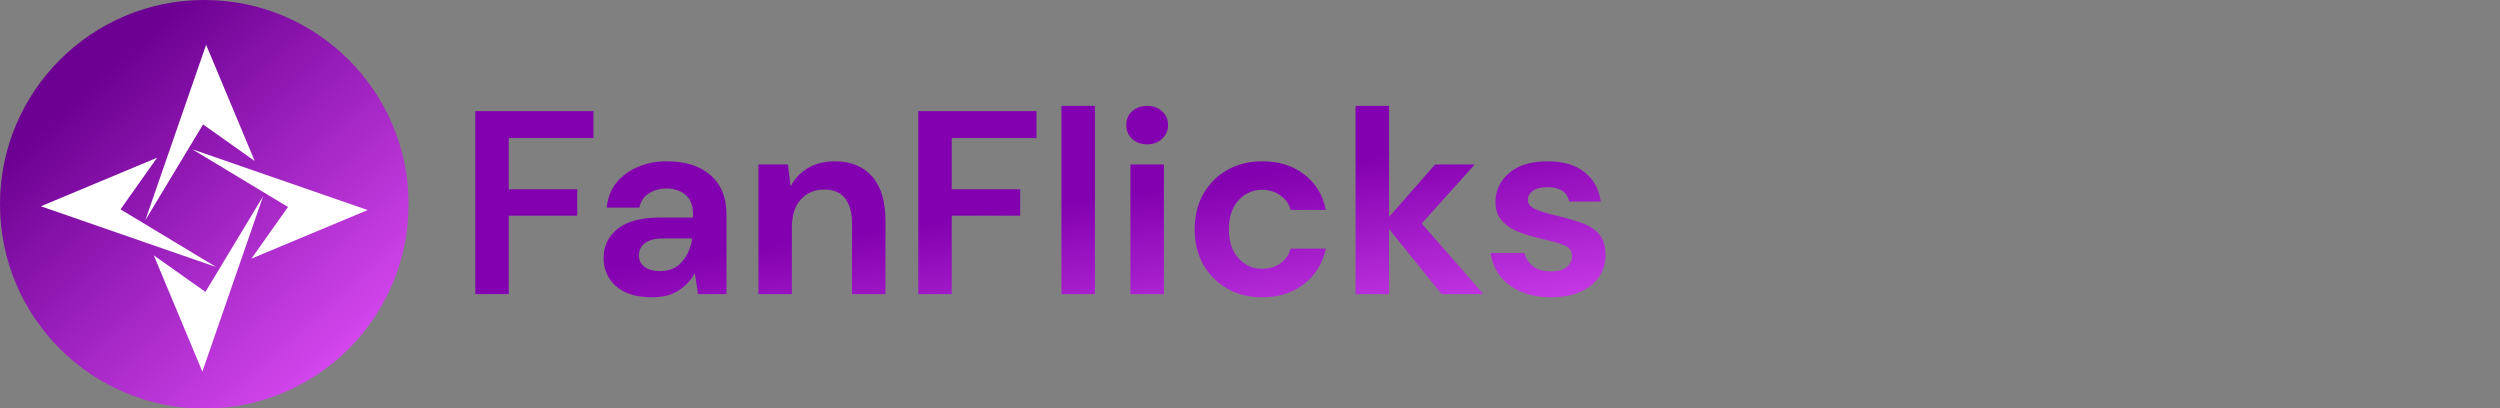 <svg width="306" height="50" viewBox="0 0 306 50" fill="none" xmlns="http://www.w3.org/2000/svg">
<rect x="0" y="0" width="306" height="50" fill="#808080" stroke="none"/>
<g clip-path="url(#clip0_1052_905)">
<path d="M25.005 50.01C38.815 50.01 50.01 38.815 50.01 25.005C50.01 11.195 38.815 0 25.005 0C11.195 0 0 11.195 0 25.005C0 38.815 11.195 50.01 25.005 50.01Z" fill="url(#paint0_linear_1052_905)"/>
<path d="M18.826 31.255L24.769 45.48L32.206 24.021L25.144 35.728L18.826 31.255Z" fill="white"/>
<path d="M19.225 19.306L5 25.249L26.459 32.686L14.752 25.625L19.225 19.306Z" fill="white"/>
<path d="M31.175 19.705L25.231 5.48L17.794 26.938L24.856 15.232L31.175 19.705Z" fill="white"/>
<path d="M30.776 31.654L45 25.711L23.542 18.274L35.249 25.335L30.776 31.654Z" fill="white"/>
</g>
<path d="M58.176 36V13.6H72.64V16.896H62.272V23.168H70.656V26.4H62.272V36H58.176ZM79.833 36.384C78.468 36.384 77.348 36.171 76.473 35.744C75.599 35.296 74.948 34.709 74.521 33.984C74.095 33.259 73.881 32.459 73.881 31.584C73.881 30.112 74.457 28.917 75.609 28C76.761 27.083 78.489 26.624 80.793 26.624H84.825V26.24C84.825 25.152 84.516 24.352 83.897 23.84C83.279 23.328 82.511 23.072 81.593 23.072C80.761 23.072 80.036 23.275 79.417 23.68C78.799 24.064 78.415 24.64 78.265 25.408H74.265C74.372 24.256 74.756 23.253 75.417 22.4C76.1 21.547 76.975 20.896 78.041 20.448C79.108 19.979 80.303 19.744 81.625 19.744C83.887 19.744 85.668 20.309 86.969 21.44C88.271 22.571 88.921 24.171 88.921 26.24V36H85.433L85.049 33.44C84.58 34.293 83.919 34.997 83.065 35.552C82.233 36.107 81.156 36.384 79.833 36.384ZM80.761 33.184C81.935 33.184 82.841 32.8 83.481 32.032C84.143 31.264 84.559 30.315 84.729 29.184H81.241C80.153 29.184 79.375 29.387 78.905 29.792C78.436 30.176 78.201 30.656 78.201 31.232C78.201 31.851 78.436 32.331 78.905 32.672C79.375 33.013 79.993 33.184 80.761 33.184ZM92.83 36V20.128H96.446L96.766 22.816C97.257 21.877 97.961 21.131 98.878 20.576C99.817 20.021 100.915 19.744 102.174 19.744C104.137 19.744 105.662 20.363 106.75 21.6C107.838 22.837 108.382 24.651 108.382 27.04V36H104.286V27.424C104.286 26.059 104.009 25.013 103.454 24.288C102.899 23.563 102.035 23.2 100.862 23.2C99.71 23.2 98.761 23.605 98.014 24.416C97.289 25.227 96.926 26.357 96.926 27.808V36H92.83ZM112.395 36V13.6H126.859V16.896H116.491V23.168H124.875V26.4H116.491V36H112.395ZM129.924 36V12.96H134.02V36H129.924ZM140.413 17.664C139.666 17.664 139.048 17.44 138.557 16.992C138.088 16.544 137.853 15.979 137.853 15.296C137.853 14.613 138.088 14.059 138.557 13.632C139.048 13.184 139.666 12.96 140.413 12.96C141.16 12.96 141.768 13.184 142.237 13.632C142.728 14.059 142.973 14.613 142.973 15.296C142.973 15.979 142.728 16.544 142.237 16.992C141.768 17.44 141.16 17.664 140.413 17.664ZM138.365 36V20.128H142.461V36H138.365ZM154.512 36.384C152.891 36.384 151.462 36.032 150.224 35.328C148.987 34.624 148.006 33.643 147.28 32.384C146.576 31.125 146.224 29.685 146.224 28.064C146.224 26.443 146.576 25.003 147.28 23.744C148.006 22.485 148.987 21.504 150.224 20.8C151.462 20.096 152.891 19.744 154.512 19.744C156.539 19.744 158.246 20.277 159.632 21.344C161.019 22.389 161.904 23.84 162.288 25.696H157.968C157.755 24.928 157.328 24.331 156.688 23.904C156.07 23.456 155.334 23.232 154.48 23.232C153.35 23.232 152.39 23.659 151.6 24.512C150.811 25.365 150.416 26.549 150.416 28.064C150.416 29.579 150.811 30.763 151.6 31.616C152.39 32.469 153.35 32.896 154.48 32.896C155.334 32.896 156.07 32.683 156.688 32.256C157.328 31.829 157.755 31.221 157.968 30.432H162.288C161.904 32.224 161.019 33.664 159.632 34.752C158.246 35.84 156.539 36.384 154.512 36.384ZM165.924 36V12.96H170.02V26.56L175.652 20.128H180.516L174.02 27.36L181.572 36H176.452L170.02 28.032V36H165.924ZM189.89 36.384C188.482 36.384 187.245 36.16 186.178 35.712C185.111 35.243 184.258 34.603 183.618 33.792C182.978 32.981 182.594 32.043 182.466 30.976H186.594C186.722 31.595 187.063 32.128 187.618 32.576C188.194 33.003 188.93 33.216 189.826 33.216C190.722 33.216 191.373 33.035 191.778 32.672C192.205 32.309 192.418 31.893 192.418 31.424C192.418 30.741 192.119 30.283 191.522 30.048C190.925 29.792 190.093 29.547 189.026 29.312C188.343 29.163 187.65 28.981 186.946 28.768C186.242 28.555 185.591 28.288 184.994 27.968C184.418 27.627 183.949 27.2 183.586 26.688C183.223 26.155 183.042 25.504 183.042 24.736C183.042 23.328 183.597 22.144 184.706 21.184C185.837 20.224 187.415 19.744 189.442 19.744C191.319 19.744 192.813 20.181 193.922 21.056C195.053 21.931 195.725 23.136 195.938 24.672H192.066C191.831 23.499 190.946 22.912 189.41 22.912C188.642 22.912 188.045 23.061 187.618 23.36C187.213 23.659 187.01 24.032 187.01 24.48C187.01 24.949 187.319 25.323 187.938 25.6C188.557 25.877 189.378 26.133 190.402 26.368C191.511 26.624 192.525 26.912 193.442 27.232C194.381 27.531 195.127 27.989 195.682 28.608C196.237 29.205 196.514 30.069 196.514 31.2C196.535 32.181 196.279 33.067 195.746 33.856C195.213 34.645 194.445 35.264 193.442 35.712C192.439 36.16 191.255 36.384 189.89 36.384Z" fill="url(#paint1_linear_1052_905)"/>
<defs>
<linearGradient id="paint0_linear_1052_905" x1="3.333" y1="0.833" x2="50" y2="52.5" gradientUnits="userSpaceOnUse">
<stop offset="0.168" stop-color="#6C0092"/>
<stop offset="0.955" stop-color="#E754FF"/>
</linearGradient>
<linearGradient id="paint1_linear_1052_905" x1="92.5" y1="7.46" x2="100.293" y2="60.881" gradientUnits="userSpaceOnUse">
<stop offset="0.415" stop-color="#8200AF"/>
<stop offset="0.985" stop-color="#E754FF"/>
</linearGradient>
<clipPath id="clip0_1052_905">
<rect width="50" height="50" fill="white"/>
</clipPath>
</defs>
</svg>
